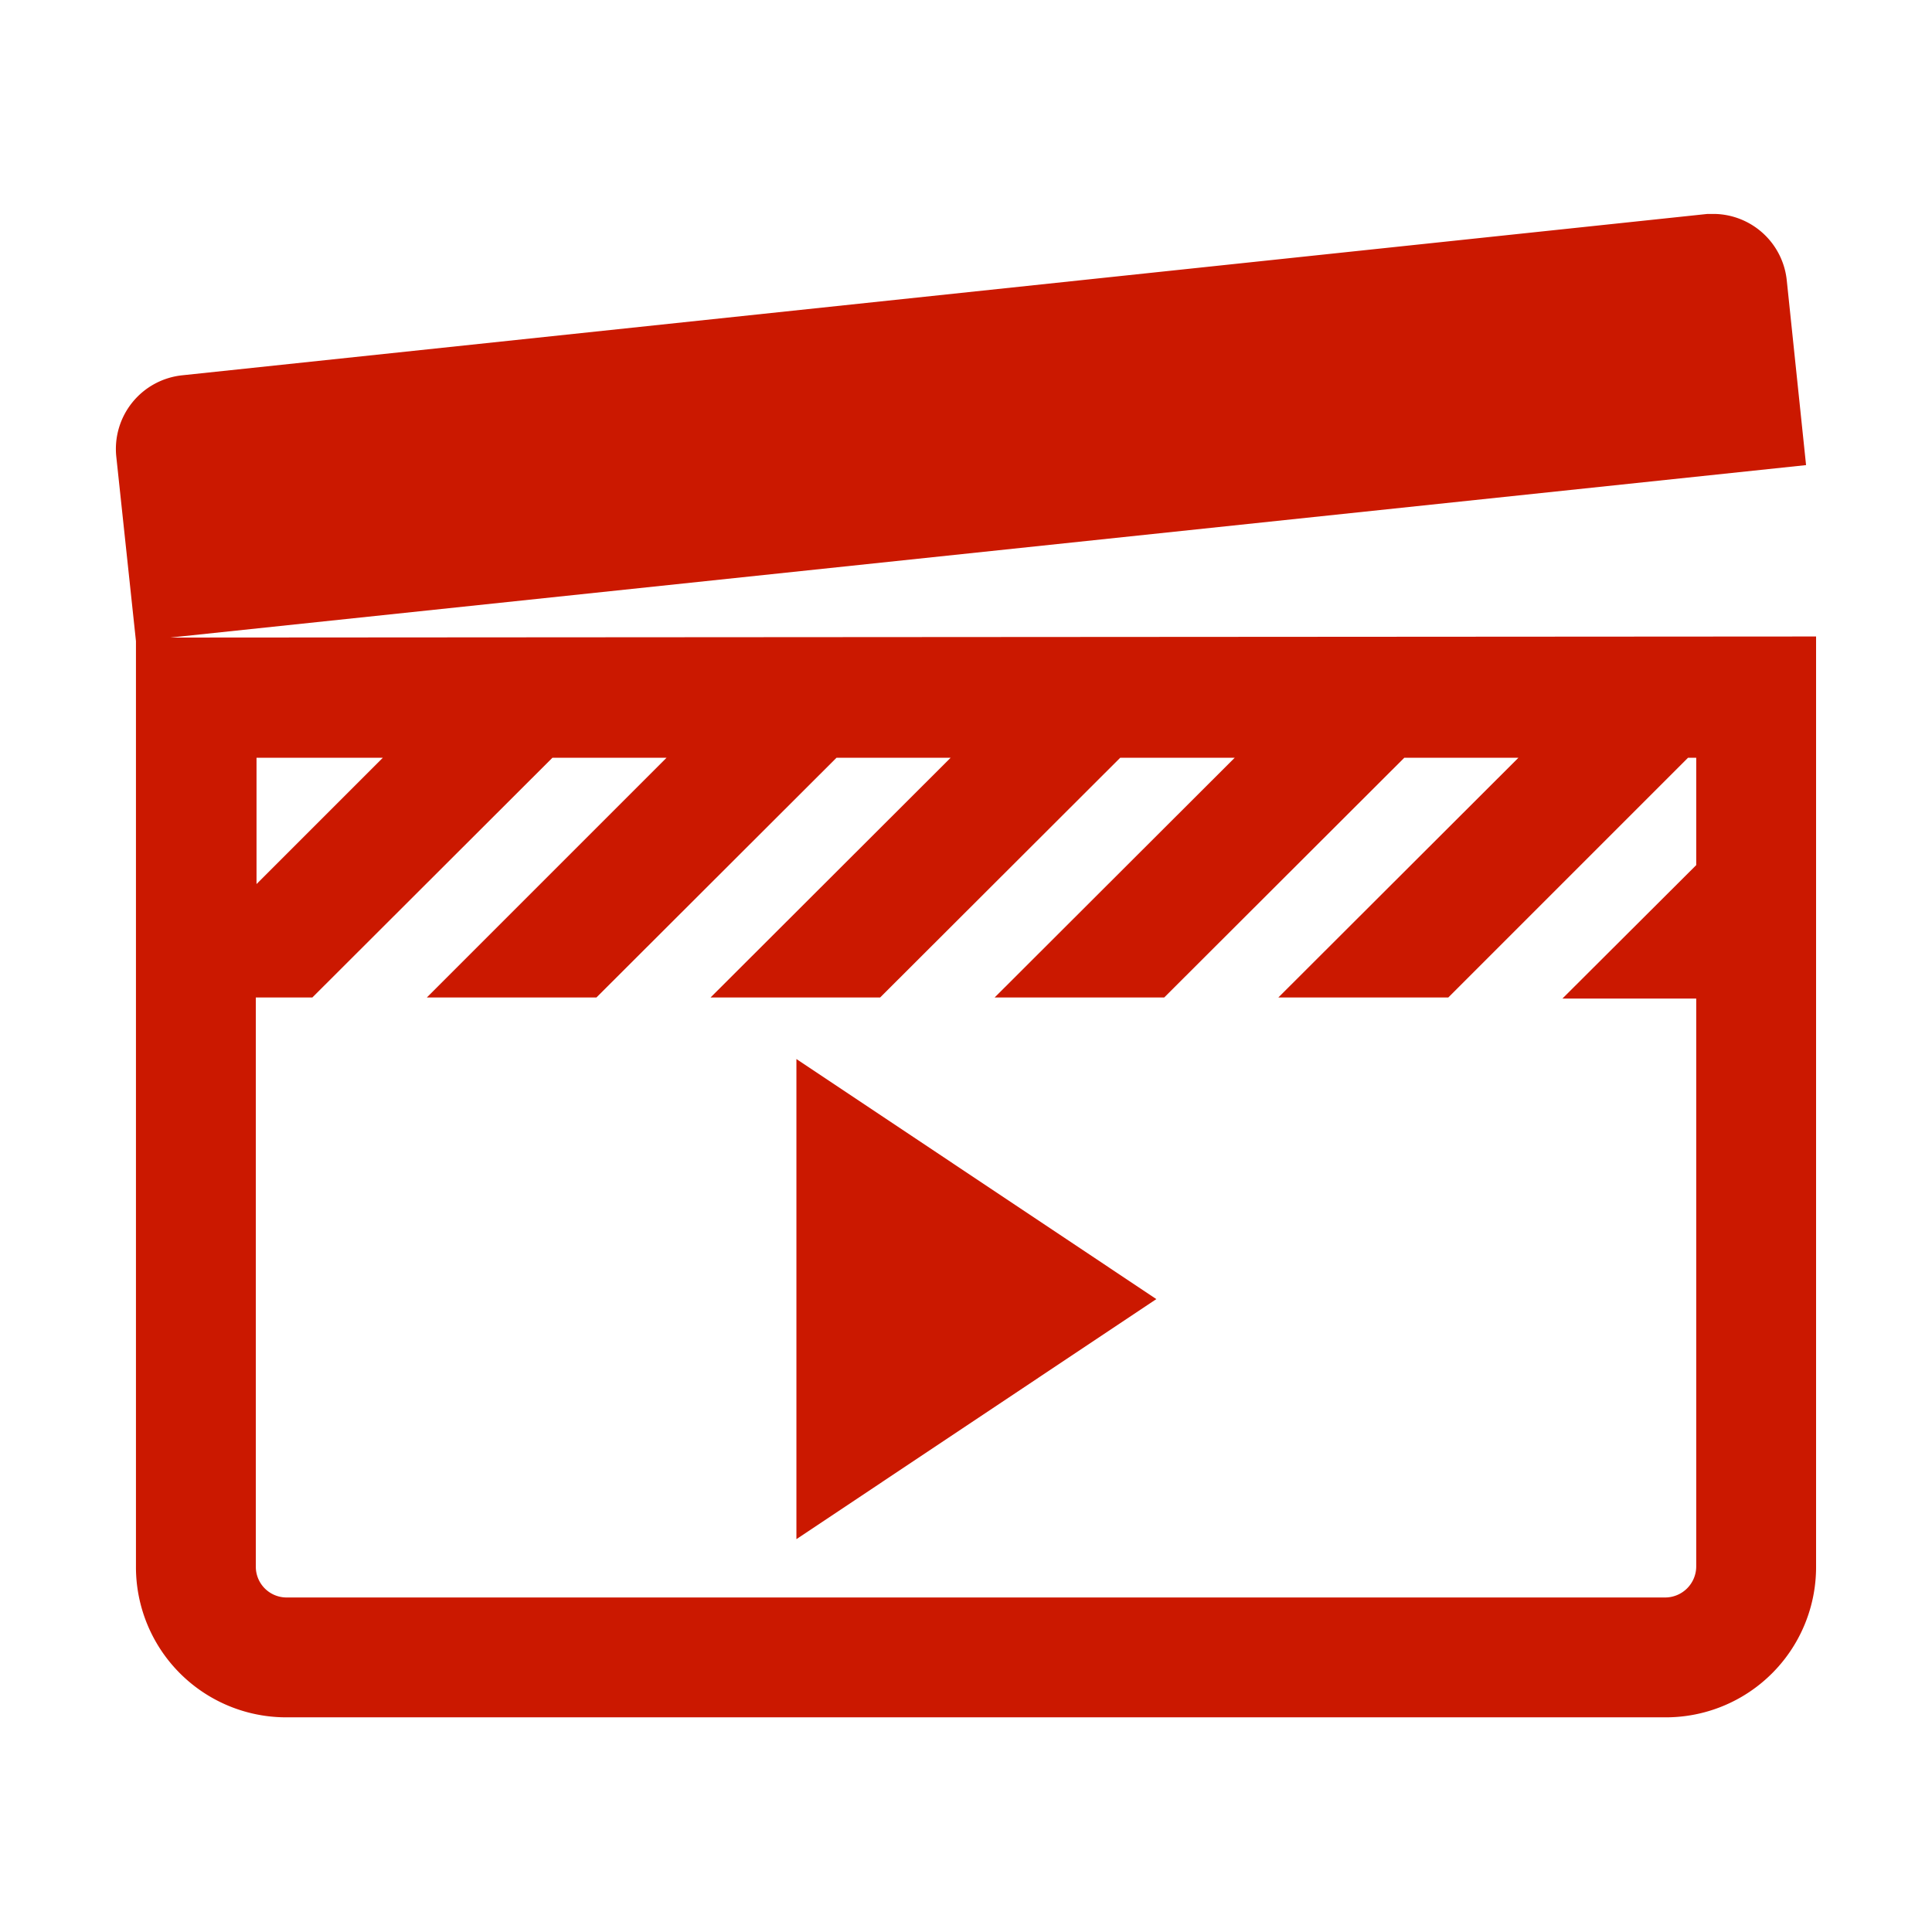 <svg width="16" height="16" xmlns="http://www.w3.org/2000/svg" viewBox="0 0 54 54"><g fill="#cb1800"><path d="M4.76 17.82 50.48 13l-.54-5.17a2.07 2.07 0 0 0-2-1.85h-.22L5.09 10.49a2.07 2.07 0 0 0-1.84 2.27l.55 5.16v25.87A4.2 4.2 0 0 0 8 48h38.55a4.2 4.2 0 0 0 4.21-4.21v-26Zm5.94 3.36-3.53 3.53v-3.53Zm35.85 23.47H8a.86.86 0 0 1-.85-.86V27.88h1.58l6.71-6.7h3.19l-6.7 6.7h4.74l6.71-6.7h3.19l-6.71 6.7h4.74l6.71-6.7h3.2l-6.71 6.7h4.74l6.71-6.7h3.19l-6.71 6.7h4.75l6.7-6.7h.23v3l-3.74 3.73h3.74v15.88a.87.87 0 0 1-.86.86Z"/><path d="m22.26 43.02 10.06-6.71-10.06-6.71v13.42z"/></g></svg>